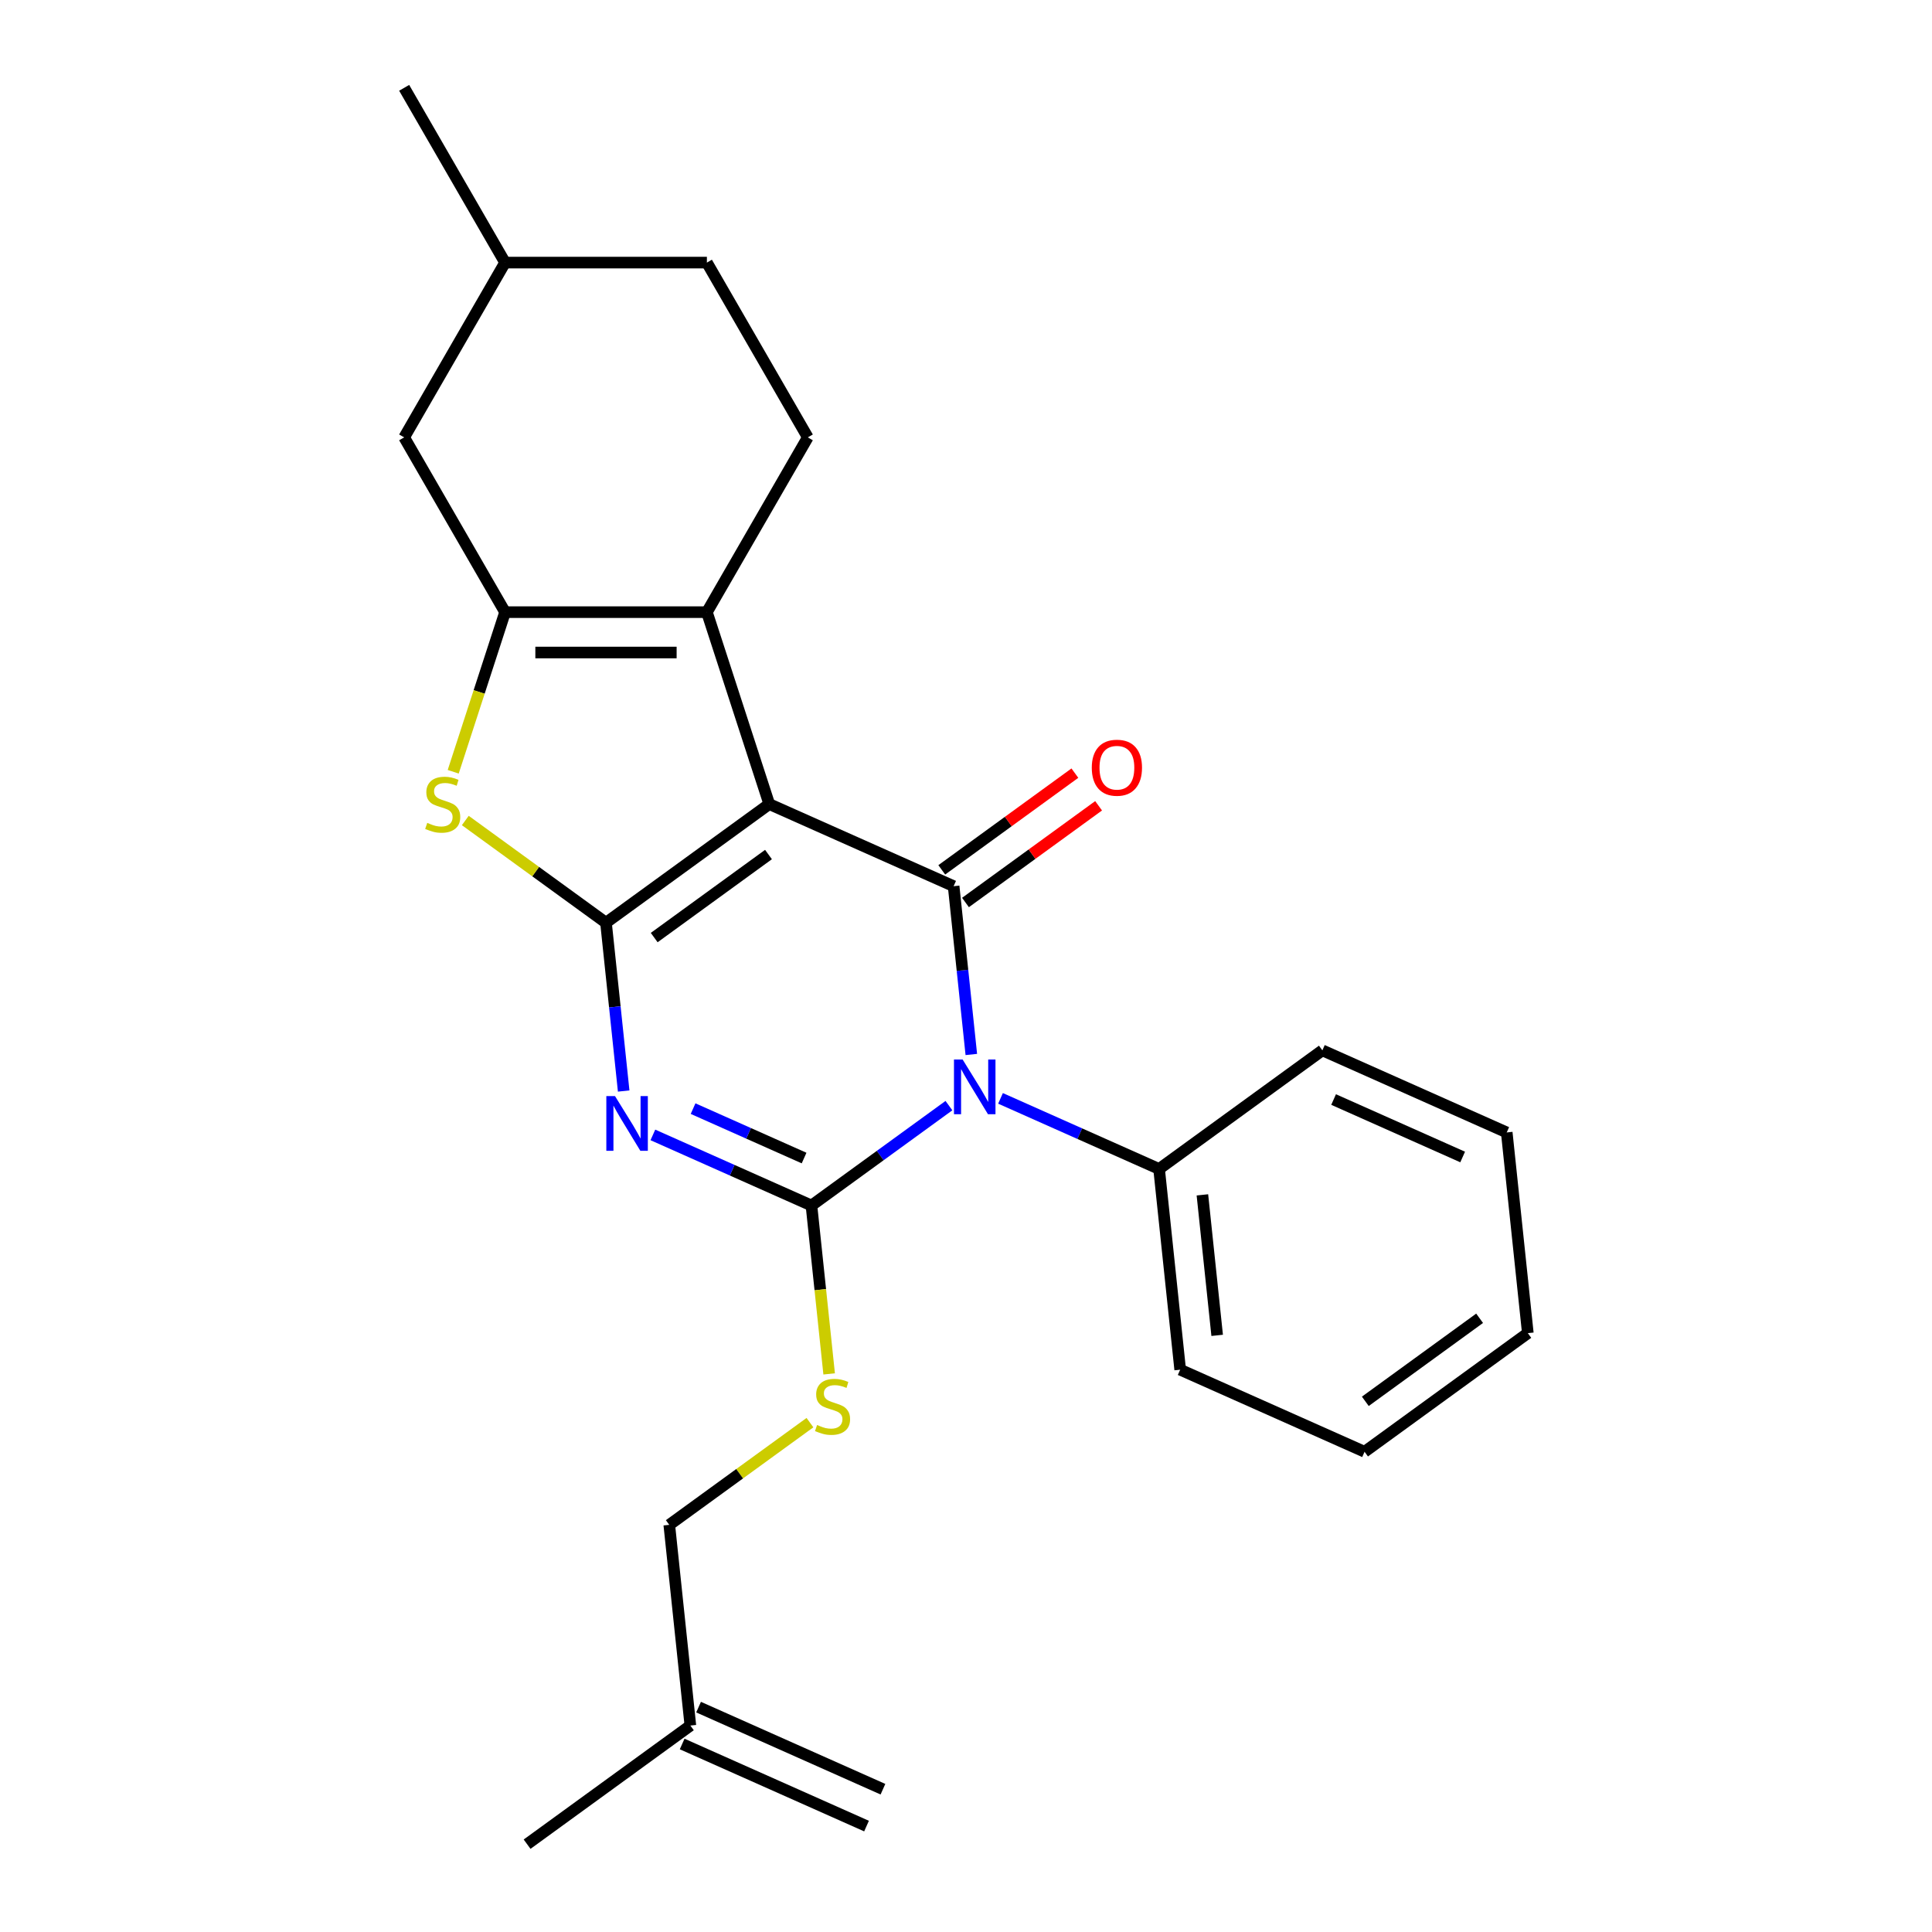 <?xml version='1.0' encoding='iso-8859-1'?>
<svg version='1.1' baseProfile='full'
              xmlns='http://www.w3.org/2000/svg'
                      xmlns:rdkit='http://www.rdkit.org/xml'
                      xmlns:xlink='http://www.w3.org/1999/xlink'
                  xml:space='preserve'
width='1000px' height='1000px' viewBox='0 0 1000 1000'>
<!-- END OF HEADER -->
<rect style='opacity:1.0;fill:#FFFFFF;stroke:none' width='1000' height='1000' x='0' y='0'> </rect>
<path class='bond-0' d='M 398.168,416.196 L 313.658,477.596' style='fill:none;fill-rule:evenodd;stroke:#000000;stroke-width:6px;stroke-linecap:butt;stroke-linejoin:miter;stroke-opacity:1' />
<path class='bond-0' d='M 397.771,442.308 L 338.615,485.288' style='fill:none;fill-rule:evenodd;stroke:#000000;stroke-width:6px;stroke-linecap:butt;stroke-linejoin:miter;stroke-opacity:1' />
<path class='bond-4' d='M 398.168,416.196 L 493.596,458.683' style='fill:none;fill-rule:evenodd;stroke:#000000;stroke-width:6px;stroke-linecap:butt;stroke-linejoin:miter;stroke-opacity:1' />
<path class='bond-5' d='M 398.168,416.196 L 365.888,316.849' style='fill:none;fill-rule:evenodd;stroke:#000000;stroke-width:6px;stroke-linecap:butt;stroke-linejoin:miter;stroke-opacity:1' />
<path class='bond-3' d='M 313.658,477.596 L 318.236,521.154' style='fill:none;fill-rule:evenodd;stroke:#000000;stroke-width:6px;stroke-linecap:butt;stroke-linejoin:miter;stroke-opacity:1' />
<path class='bond-3' d='M 318.236,521.154 L 322.814,564.712' style='fill:none;fill-rule:evenodd;stroke:#0000FF;stroke-width:6px;stroke-linecap:butt;stroke-linejoin:miter;stroke-opacity:1' />
<path class='bond-7' d='M 313.658,477.596 L 277.249,451.143' style='fill:none;fill-rule:evenodd;stroke:#000000;stroke-width:6px;stroke-linecap:butt;stroke-linejoin:miter;stroke-opacity:1' />
<path class='bond-7' d='M 277.249,451.143 L 240.84,424.69' style='fill:none;fill-rule:evenodd;stroke:#CCCC00;stroke-width:6px;stroke-linecap:butt;stroke-linejoin:miter;stroke-opacity:1' />
<path class='bond-1' d='M 502.753,545.799 L 498.175,502.241' style='fill:none;fill-rule:evenodd;stroke:#0000FF;stroke-width:6px;stroke-linecap:butt;stroke-linejoin:miter;stroke-opacity:1' />
<path class='bond-1' d='M 498.175,502.241 L 493.596,458.683' style='fill:none;fill-rule:evenodd;stroke:#000000;stroke-width:6px;stroke-linecap:butt;stroke-linejoin:miter;stroke-opacity:1' />
<path class='bond-2' d='M 491.164,572.271 L 455.585,598.121' style='fill:none;fill-rule:evenodd;stroke:#0000FF;stroke-width:6px;stroke-linecap:butt;stroke-linejoin:miter;stroke-opacity:1' />
<path class='bond-2' d='M 455.585,598.121 L 420.006,623.971' style='fill:none;fill-rule:evenodd;stroke:#000000;stroke-width:6px;stroke-linecap:butt;stroke-linejoin:miter;stroke-opacity:1' />
<path class='bond-10' d='M 517.867,568.515 L 558.906,586.787' style='fill:none;fill-rule:evenodd;stroke:#0000FF;stroke-width:6px;stroke-linecap:butt;stroke-linejoin:miter;stroke-opacity:1' />
<path class='bond-10' d='M 558.906,586.787 L 599.944,605.059' style='fill:none;fill-rule:evenodd;stroke:#000000;stroke-width:6px;stroke-linecap:butt;stroke-linejoin:miter;stroke-opacity:1' />
<path class='bond-8' d='M 420.006,623.971 L 424.586,667.549' style='fill:none;fill-rule:evenodd;stroke:#000000;stroke-width:6px;stroke-linecap:butt;stroke-linejoin:miter;stroke-opacity:1' />
<path class='bond-8' d='M 424.586,667.549 L 429.166,711.127' style='fill:none;fill-rule:evenodd;stroke:#CCCC00;stroke-width:6px;stroke-linecap:butt;stroke-linejoin:miter;stroke-opacity:1' />
<path class='bond-26' d='M 420.006,623.971 L 378.967,605.699' style='fill:none;fill-rule:evenodd;stroke:#000000;stroke-width:6px;stroke-linecap:butt;stroke-linejoin:miter;stroke-opacity:1' />
<path class='bond-26' d='M 378.967,605.699 L 337.929,587.428' style='fill:none;fill-rule:evenodd;stroke:#0000FF;stroke-width:6px;stroke-linecap:butt;stroke-linejoin:miter;stroke-opacity:1' />
<path class='bond-26' d='M 416.192,599.404 L 387.465,586.614' style='fill:none;fill-rule:evenodd;stroke:#000000;stroke-width:6px;stroke-linecap:butt;stroke-linejoin:miter;stroke-opacity:1' />
<path class='bond-26' d='M 387.465,586.614 L 358.738,573.823' style='fill:none;fill-rule:evenodd;stroke:#0000FF;stroke-width:6px;stroke-linecap:butt;stroke-linejoin:miter;stroke-opacity:1' />
<path class='bond-11' d='M 499.736,467.134 L 534.186,442.106' style='fill:none;fill-rule:evenodd;stroke:#000000;stroke-width:6px;stroke-linecap:butt;stroke-linejoin:miter;stroke-opacity:1' />
<path class='bond-11' d='M 534.186,442.106 L 568.635,417.077' style='fill:none;fill-rule:evenodd;stroke:#FF0000;stroke-width:6px;stroke-linecap:butt;stroke-linejoin:miter;stroke-opacity:1' />
<path class='bond-11' d='M 487.457,450.233 L 521.906,425.204' style='fill:none;fill-rule:evenodd;stroke:#000000;stroke-width:6px;stroke-linecap:butt;stroke-linejoin:miter;stroke-opacity:1' />
<path class='bond-11' d='M 521.906,425.204 L 556.355,400.175' style='fill:none;fill-rule:evenodd;stroke:#FF0000;stroke-width:6px;stroke-linecap:butt;stroke-linejoin:miter;stroke-opacity:1' />
<path class='bond-6' d='M 365.888,316.849 L 261.428,316.849' style='fill:none;fill-rule:evenodd;stroke:#000000;stroke-width:6px;stroke-linecap:butt;stroke-linejoin:miter;stroke-opacity:1' />
<path class='bond-6' d='M 350.219,337.741 L 277.097,337.741' style='fill:none;fill-rule:evenodd;stroke:#000000;stroke-width:6px;stroke-linecap:butt;stroke-linejoin:miter;stroke-opacity:1' />
<path class='bond-9' d='M 365.888,316.849 L 418.118,226.384' style='fill:none;fill-rule:evenodd;stroke:#000000;stroke-width:6px;stroke-linecap:butt;stroke-linejoin:miter;stroke-opacity:1' />
<path class='bond-12' d='M 261.428,316.849 L 209.198,226.384' style='fill:none;fill-rule:evenodd;stroke:#000000;stroke-width:6px;stroke-linecap:butt;stroke-linejoin:miter;stroke-opacity:1' />
<path class='bond-25' d='M 261.428,316.849 L 248.007,358.157' style='fill:none;fill-rule:evenodd;stroke:#000000;stroke-width:6px;stroke-linecap:butt;stroke-linejoin:miter;stroke-opacity:1' />
<path class='bond-25' d='M 248.007,358.157 L 234.585,399.464' style='fill:none;fill-rule:evenodd;stroke:#CCCC00;stroke-width:6px;stroke-linecap:butt;stroke-linejoin:miter;stroke-opacity:1' />
<path class='bond-14' d='M 419.233,736.353 L 382.824,762.805' style='fill:none;fill-rule:evenodd;stroke:#CCCC00;stroke-width:6px;stroke-linecap:butt;stroke-linejoin:miter;stroke-opacity:1' />
<path class='bond-14' d='M 382.824,762.805 L 346.415,789.258' style='fill:none;fill-rule:evenodd;stroke:#000000;stroke-width:6px;stroke-linecap:butt;stroke-linejoin:miter;stroke-opacity:1' />
<path class='bond-16' d='M 418.118,226.384 L 365.888,135.919' style='fill:none;fill-rule:evenodd;stroke:#000000;stroke-width:6px;stroke-linecap:butt;stroke-linejoin:miter;stroke-opacity:1' />
<path class='bond-18' d='M 599.944,605.059 L 610.863,708.946' style='fill:none;fill-rule:evenodd;stroke:#000000;stroke-width:6px;stroke-linecap:butt;stroke-linejoin:miter;stroke-opacity:1' />
<path class='bond-18' d='M 622.36,618.458 L 630.003,691.179' style='fill:none;fill-rule:evenodd;stroke:#000000;stroke-width:6px;stroke-linecap:butt;stroke-linejoin:miter;stroke-opacity:1' />
<path class='bond-19' d='M 599.944,605.059 L 684.454,543.659' style='fill:none;fill-rule:evenodd;stroke:#000000;stroke-width:6px;stroke-linecap:butt;stroke-linejoin:miter;stroke-opacity:1' />
<path class='bond-27' d='M 209.198,226.384 L 261.428,135.919' style='fill:none;fill-rule:evenodd;stroke:#000000;stroke-width:6px;stroke-linecap:butt;stroke-linejoin:miter;stroke-opacity:1' />
<path class='bond-13' d='M 357.334,893.146 L 346.415,789.258' style='fill:none;fill-rule:evenodd;stroke:#000000;stroke-width:6px;stroke-linecap:butt;stroke-linejoin:miter;stroke-opacity:1' />
<path class='bond-15' d='M 353.085,902.688 L 448.514,945.176' style='fill:none;fill-rule:evenodd;stroke:#000000;stroke-width:6px;stroke-linecap:butt;stroke-linejoin:miter;stroke-opacity:1' />
<path class='bond-15' d='M 361.583,883.603 L 457.012,926.09' style='fill:none;fill-rule:evenodd;stroke:#000000;stroke-width:6px;stroke-linecap:butt;stroke-linejoin:miter;stroke-opacity:1' />
<path class='bond-20' d='M 357.334,893.146 L 272.825,954.545' style='fill:none;fill-rule:evenodd;stroke:#000000;stroke-width:6px;stroke-linecap:butt;stroke-linejoin:miter;stroke-opacity:1' />
<path class='bond-17' d='M 365.888,135.919 L 261.428,135.919' style='fill:none;fill-rule:evenodd;stroke:#000000;stroke-width:6px;stroke-linecap:butt;stroke-linejoin:miter;stroke-opacity:1' />
<path class='bond-21' d='M 261.428,135.919 L 209.198,45.455' style='fill:none;fill-rule:evenodd;stroke:#000000;stroke-width:6px;stroke-linecap:butt;stroke-linejoin:miter;stroke-opacity:1' />
<path class='bond-23' d='M 610.863,708.946 L 706.292,751.434' style='fill:none;fill-rule:evenodd;stroke:#000000;stroke-width:6px;stroke-linecap:butt;stroke-linejoin:miter;stroke-opacity:1' />
<path class='bond-22' d='M 684.454,543.659 L 779.883,586.146' style='fill:none;fill-rule:evenodd;stroke:#000000;stroke-width:6px;stroke-linecap:butt;stroke-linejoin:miter;stroke-opacity:1' />
<path class='bond-22' d='M 690.271,569.118 L 757.071,598.859' style='fill:none;fill-rule:evenodd;stroke:#000000;stroke-width:6px;stroke-linecap:butt;stroke-linejoin:miter;stroke-opacity:1' />
<path class='bond-24' d='M 779.883,586.146 L 790.802,690.034' style='fill:none;fill-rule:evenodd;stroke:#000000;stroke-width:6px;stroke-linecap:butt;stroke-linejoin:miter;stroke-opacity:1' />
<path class='bond-28' d='M 706.292,751.434 L 790.802,690.034' style='fill:none;fill-rule:evenodd;stroke:#000000;stroke-width:6px;stroke-linecap:butt;stroke-linejoin:miter;stroke-opacity:1' />
<path class='bond-28' d='M 706.688,725.322 L 765.845,682.342' style='fill:none;fill-rule:evenodd;stroke:#000000;stroke-width:6px;stroke-linecap:butt;stroke-linejoin:miter;stroke-opacity:1' />
<path  class='atom-2' d='M 498.256 548.411
L 507.536 563.411
Q 508.456 564.891, 509.936 567.571
Q 511.416 570.251, 511.496 570.411
L 511.496 548.411
L 515.256 548.411
L 515.256 576.731
L 511.376 576.731
L 501.416 560.331
Q 500.256 558.411, 499.016 556.211
Q 497.816 554.011, 497.456 553.331
L 497.456 576.731
L 493.776 576.731
L 493.776 548.411
L 498.256 548.411
' fill='#0000FF'/>
<path  class='atom-4' d='M 318.317 567.323
L 327.597 582.323
Q 328.517 583.803, 329.997 586.483
Q 331.477 589.163, 331.557 589.323
L 331.557 567.323
L 335.317 567.323
L 335.317 595.643
L 331.437 595.643
L 321.477 579.243
Q 320.317 577.323, 319.077 575.123
Q 317.877 572.923, 317.517 572.243
L 317.517 595.643
L 313.837 595.643
L 313.837 567.323
L 318.317 567.323
' fill='#0000FF'/>
<path  class='atom-8' d='M 221.148 425.916
Q 221.468 426.036, 222.788 426.596
Q 224.108 427.156, 225.548 427.516
Q 227.028 427.836, 228.468 427.836
Q 231.148 427.836, 232.708 426.556
Q 234.268 425.236, 234.268 422.956
Q 234.268 421.396, 233.468 420.436
Q 232.708 419.476, 231.508 418.956
Q 230.308 418.436, 228.308 417.836
Q 225.788 417.076, 224.268 416.356
Q 222.788 415.636, 221.708 414.116
Q 220.668 412.596, 220.668 410.036
Q 220.668 406.476, 223.068 404.276
Q 225.508 402.076, 230.308 402.076
Q 233.588 402.076, 237.308 403.636
L 236.388 406.716
Q 232.988 405.316, 230.428 405.316
Q 227.668 405.316, 226.148 406.476
Q 224.628 407.596, 224.668 409.556
Q 224.668 411.076, 225.428 411.996
Q 226.228 412.916, 227.348 413.436
Q 228.508 413.956, 230.428 414.556
Q 232.988 415.356, 234.508 416.156
Q 236.028 416.956, 237.108 418.596
Q 238.228 420.196, 238.228 422.956
Q 238.228 426.876, 235.588 428.996
Q 232.988 431.076, 228.628 431.076
Q 226.108 431.076, 224.188 430.516
Q 222.308 429.996, 220.068 429.076
L 221.148 425.916
' fill='#CCCC00'/>
<path  class='atom-9' d='M 422.925 737.578
Q 423.245 737.698, 424.565 738.258
Q 425.885 738.818, 427.325 739.178
Q 428.805 739.498, 430.245 739.498
Q 432.925 739.498, 434.485 738.218
Q 436.045 736.898, 436.045 734.618
Q 436.045 733.058, 435.245 732.098
Q 434.485 731.138, 433.285 730.618
Q 432.085 730.098, 430.085 729.498
Q 427.565 728.738, 426.045 728.018
Q 424.565 727.298, 423.485 725.778
Q 422.445 724.258, 422.445 721.698
Q 422.445 718.138, 424.845 715.938
Q 427.285 713.738, 432.085 713.738
Q 435.365 713.738, 439.085 715.298
L 438.165 718.378
Q 434.765 716.978, 432.205 716.978
Q 429.445 716.978, 427.925 718.138
Q 426.405 719.258, 426.445 721.218
Q 426.445 722.738, 427.205 723.658
Q 428.005 724.578, 429.125 725.098
Q 430.285 725.618, 432.205 726.218
Q 434.765 727.018, 436.285 727.818
Q 437.805 728.618, 438.885 730.258
Q 440.005 731.858, 440.005 734.618
Q 440.005 738.538, 437.365 740.658
Q 434.765 742.738, 430.405 742.738
Q 427.885 742.738, 425.965 742.178
Q 424.085 741.658, 421.845 740.738
L 422.925 737.578
' fill='#CCCC00'/>
<path  class='atom-12' d='M 565.106 397.364
Q 565.106 390.564, 568.466 386.764
Q 571.826 382.964, 578.106 382.964
Q 584.386 382.964, 587.746 386.764
Q 591.106 390.564, 591.106 397.364
Q 591.106 404.244, 587.706 408.164
Q 584.306 412.044, 578.106 412.044
Q 571.866 412.044, 568.466 408.164
Q 565.106 404.284, 565.106 397.364
M 578.106 408.844
Q 582.426 408.844, 584.746 405.964
Q 587.106 403.044, 587.106 397.364
Q 587.106 391.804, 584.746 389.004
Q 582.426 386.164, 578.106 386.164
Q 573.786 386.164, 571.426 388.964
Q 569.106 391.764, 569.106 397.364
Q 569.106 403.084, 571.426 405.964
Q 573.786 408.844, 578.106 408.844
' fill='#FF0000'/>
</svg>
